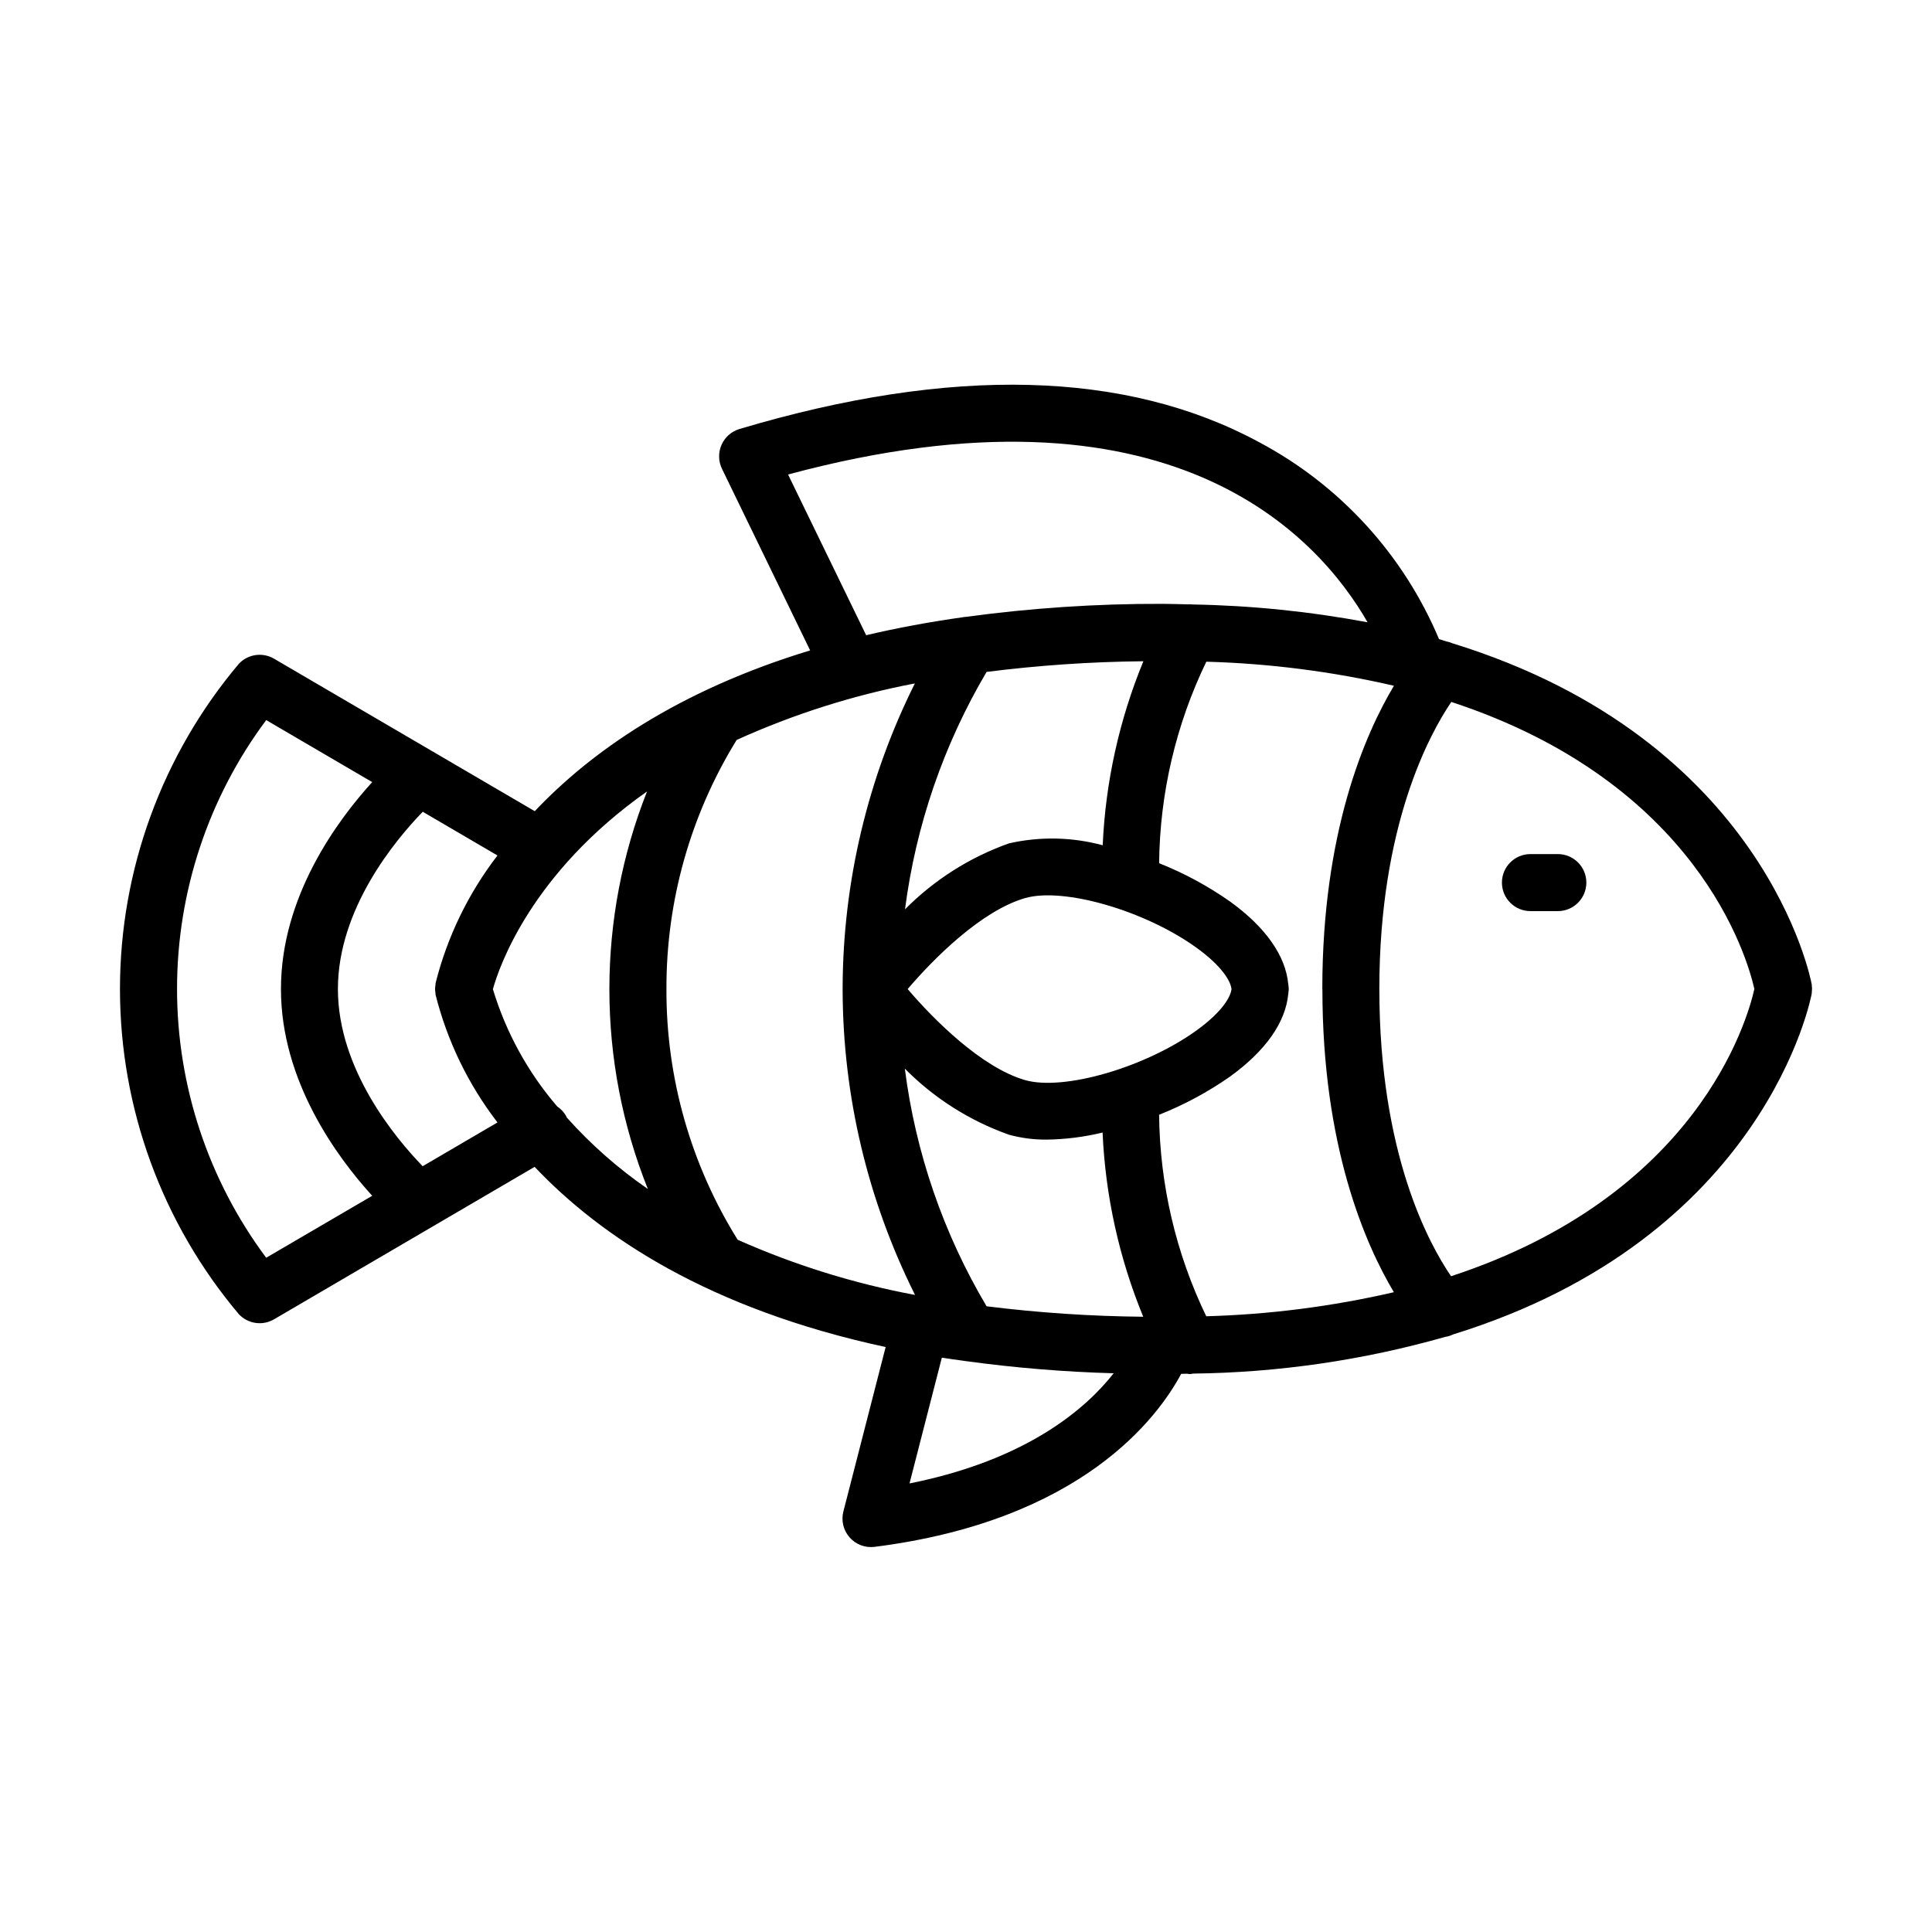 <?xml version="1.0" encoding="UTF-8"?>
<!-- Uploaded to: ICON Repo, www.svgrepo.com, Generator: ICON Repo Mixer Tools -->
<svg fill="#000000" width="800px" height="800px" version="1.1" viewBox="144 144 512 512" xmlns="http://www.w3.org/2000/svg">
 <g>
  <path d="m624.2 406.09c0-0.258 0-0.504-0.051-0.766 0-0.168 0-0.324-0.035-0.504-0.137-0.805-12.148-64.734-95.219-90.344h-0.004c-0.516-0.23-1.055-0.398-1.609-0.504-0.656-0.195-1.266-0.414-1.926-0.598-9.398-22.348-26.215-40.77-47.617-52.156-35.266-19.105-81.617-20.277-137.77-3.527h0.004c-2.125 0.633-3.867 2.168-4.762 4.199-0.891 2.031-0.848 4.352 0.121 6.348l23.363 48.129c-35.266 10.727-58.16 26.953-72.977 42.605l-69.098-40.41c-3.016-1.762-6.848-1.23-9.266 1.289-20.383 24.117-31.562 54.672-31.562 86.246 0 31.574 11.18 62.129 31.562 86.242 2.418 2.519 6.25 3.055 9.266 1.293l69.062-40.402c17.453 18.445 46.18 37.664 93.023 47.75l-11.199 43.57h-0.004c-0.621 2.426-0.004 5.004 1.652 6.883 1.652 1.875 4.133 2.812 6.617 2.5 54.996-6.969 75.133-34.395 81.25-45.848l1.617-0.035c0.484 0.125 0.996 0.113 1.477-0.031 22.613-0.262 45.094-3.531 66.848-9.719 0.738-0.109 1.457-0.336 2.129-0.664 82.891-25.645 94.887-89.477 95.023-90.281 0.031-0.156 0-0.309 0.035-0.465 0.004-0.266 0.051-0.527 0.051-0.801zm-129.75 0v0.039c0 41.586 11.301 67.512 18.941 80.316-16.32 3.777-32.977 5.914-49.723 6.379-8.043-16.664-12.309-34.898-12.492-53.402 6.652-2.637 12.977-6.039 18.836-10.148 9.406-6.812 14.664-14.328 15.383-21.809 0-0.133 0.023-0.273 0.047-0.402 0-0.23 0.07-0.465 0.082-0.691v-0.266-0.266c0-0.227-0.066-0.457-0.082-0.691 0-0.137 0-0.273-0.047-0.402-0.715-7.477-5.969-14.992-15.375-21.805h-0.004c-5.859-4.121-12.18-7.539-18.836-10.184 0.184-18.504 4.457-36.742 12.508-53.402 16.746 0.469 33.402 2.602 49.723 6.375-7.668 12.805-18.984 38.75-18.984 80.363zm-154.96 66.457c-12.418-19.914-18.961-42.93-18.875-66.398v-0.055c-0.07-23.305 6.375-46.164 18.609-66 15.094-6.84 30.949-11.871 47.227-14.98-12.504 25.035-19.059 52.621-19.145 80.609v0.059 0.301 0.039 0.281 0.039c0.082 28.031 6.652 55.664 19.191 80.734-16.184-3.027-31.961-7.938-47.008-14.629zm107.52-153.31c-6.391 15.508-10.039 32.008-10.781 48.766-8.109-2.191-16.637-2.367-24.832-0.504-10.383 3.68-19.805 9.656-27.559 17.48 2.867-22.219 10.223-43.625 21.617-62.914 13.785-1.75 27.66-2.695 41.555-2.828zm-31.391 110.99c-11.523-3.344-24.184-16.031-31.078-24.113 6.863-8.062 19.512-20.742 31.078-24.098 10.238-2.973 31.906 3.324 45.52 13.18 6.469 4.684 8.977 8.652 9.219 10.922-0.242 2.273-2.75 6.242-9.219 10.926-13.629 9.844-35.293 16.137-45.52 13.184zm-10.164 59.953c-11.453-19.289-18.828-40.723-21.664-62.977 7.758 7.836 17.188 13.82 27.582 17.504 3.305 0.906 6.727 1.344 10.156 1.301 4.941-0.082 9.863-0.707 14.668-1.871 0.734 16.773 4.383 33.289 10.773 48.816-13.879-0.129-27.742-1.055-41.516-2.773zm-52.609-220.43c101.08-27.207 140.35 16.121 153.58 39.168l-0.004-0.004c-15.246-2.856-30.707-4.438-46.219-4.719-0.453-0.051-0.914-0.062-1.371-0.031-2.227-0.039-4.383-0.137-6.672-0.137h0.004c-17.484-0.059-34.953 1.102-52.277 3.465h-0.145c-9.32 1.305-18.055 2.922-26.199 4.852zm-138.3 207.57v-0.004c-15.344-20.582-23.629-45.57-23.629-71.242s8.285-50.66 23.629-71.242l28.094 16.434c-9.344 10.273-24.184 30.414-24.184 54.809v0.039c0 24.371 14.832 44.508 24.184 54.785zm41.465-24.258c-7.273-7.516-22.461-25.73-22.461-46.945v-0.023c0-21.246 15.219-39.473 22.484-46.969l19.801 11.586c-7.723 10.035-13.305 21.547-16.398 33.82v0.098c-0.035 0.18-0.031 0.363-0.051 0.551v-0.004c-0.117 0.594-0.117 1.203 0 1.797 0 0.188 0 0.363 0.051 0.551v0.121-0.004c3.098 12.277 8.68 23.789 16.402 33.82zm38.188-12.91c-0.082-0.168-0.137-0.344-0.23-0.504h-0.004c-0.57-0.965-1.348-1.785-2.281-2.41-7.793-9.062-13.605-19.656-17.059-31.098 1.676-6.047 10.211-30.809 40.848-52.395v-0.004c-6.59 16.668-9.977 34.43-9.98 52.352v0.043c-0.004 18.141 3.453 36.117 10.195 52.957-7.891-5.438-15.102-11.797-21.488-18.941zm90.832 96.977 8.566-33.328c1.832 0.293 3.742 0.539 5.629 0.805l-0.004 0.004c0.301 0.059 0.605 0.102 0.91 0.125 12.934 1.766 25.953 2.836 39 3.199-7.344 9.363-22.969 22.98-54.102 29.195zm143.52-54.914c-5.82-8.484-19.008-32.484-19.008-76.074l-0.004-0.047c0-43.211 13.262-67.512 19.074-76.074 65.188 21.391 78.422 67.652 80.312 76.074-1.906 8.516-15.184 54.754-80.375 76.121z"/>
  <path d="m556.84 370.34h-7.254c-4.176 0-7.559 3.383-7.559 7.559 0 4.172 3.383 7.555 7.559 7.555h7.254c4.176 0 7.559-3.383 7.559-7.555 0-4.176-3.383-7.559-7.559-7.559z"/>
 </g>
</svg>